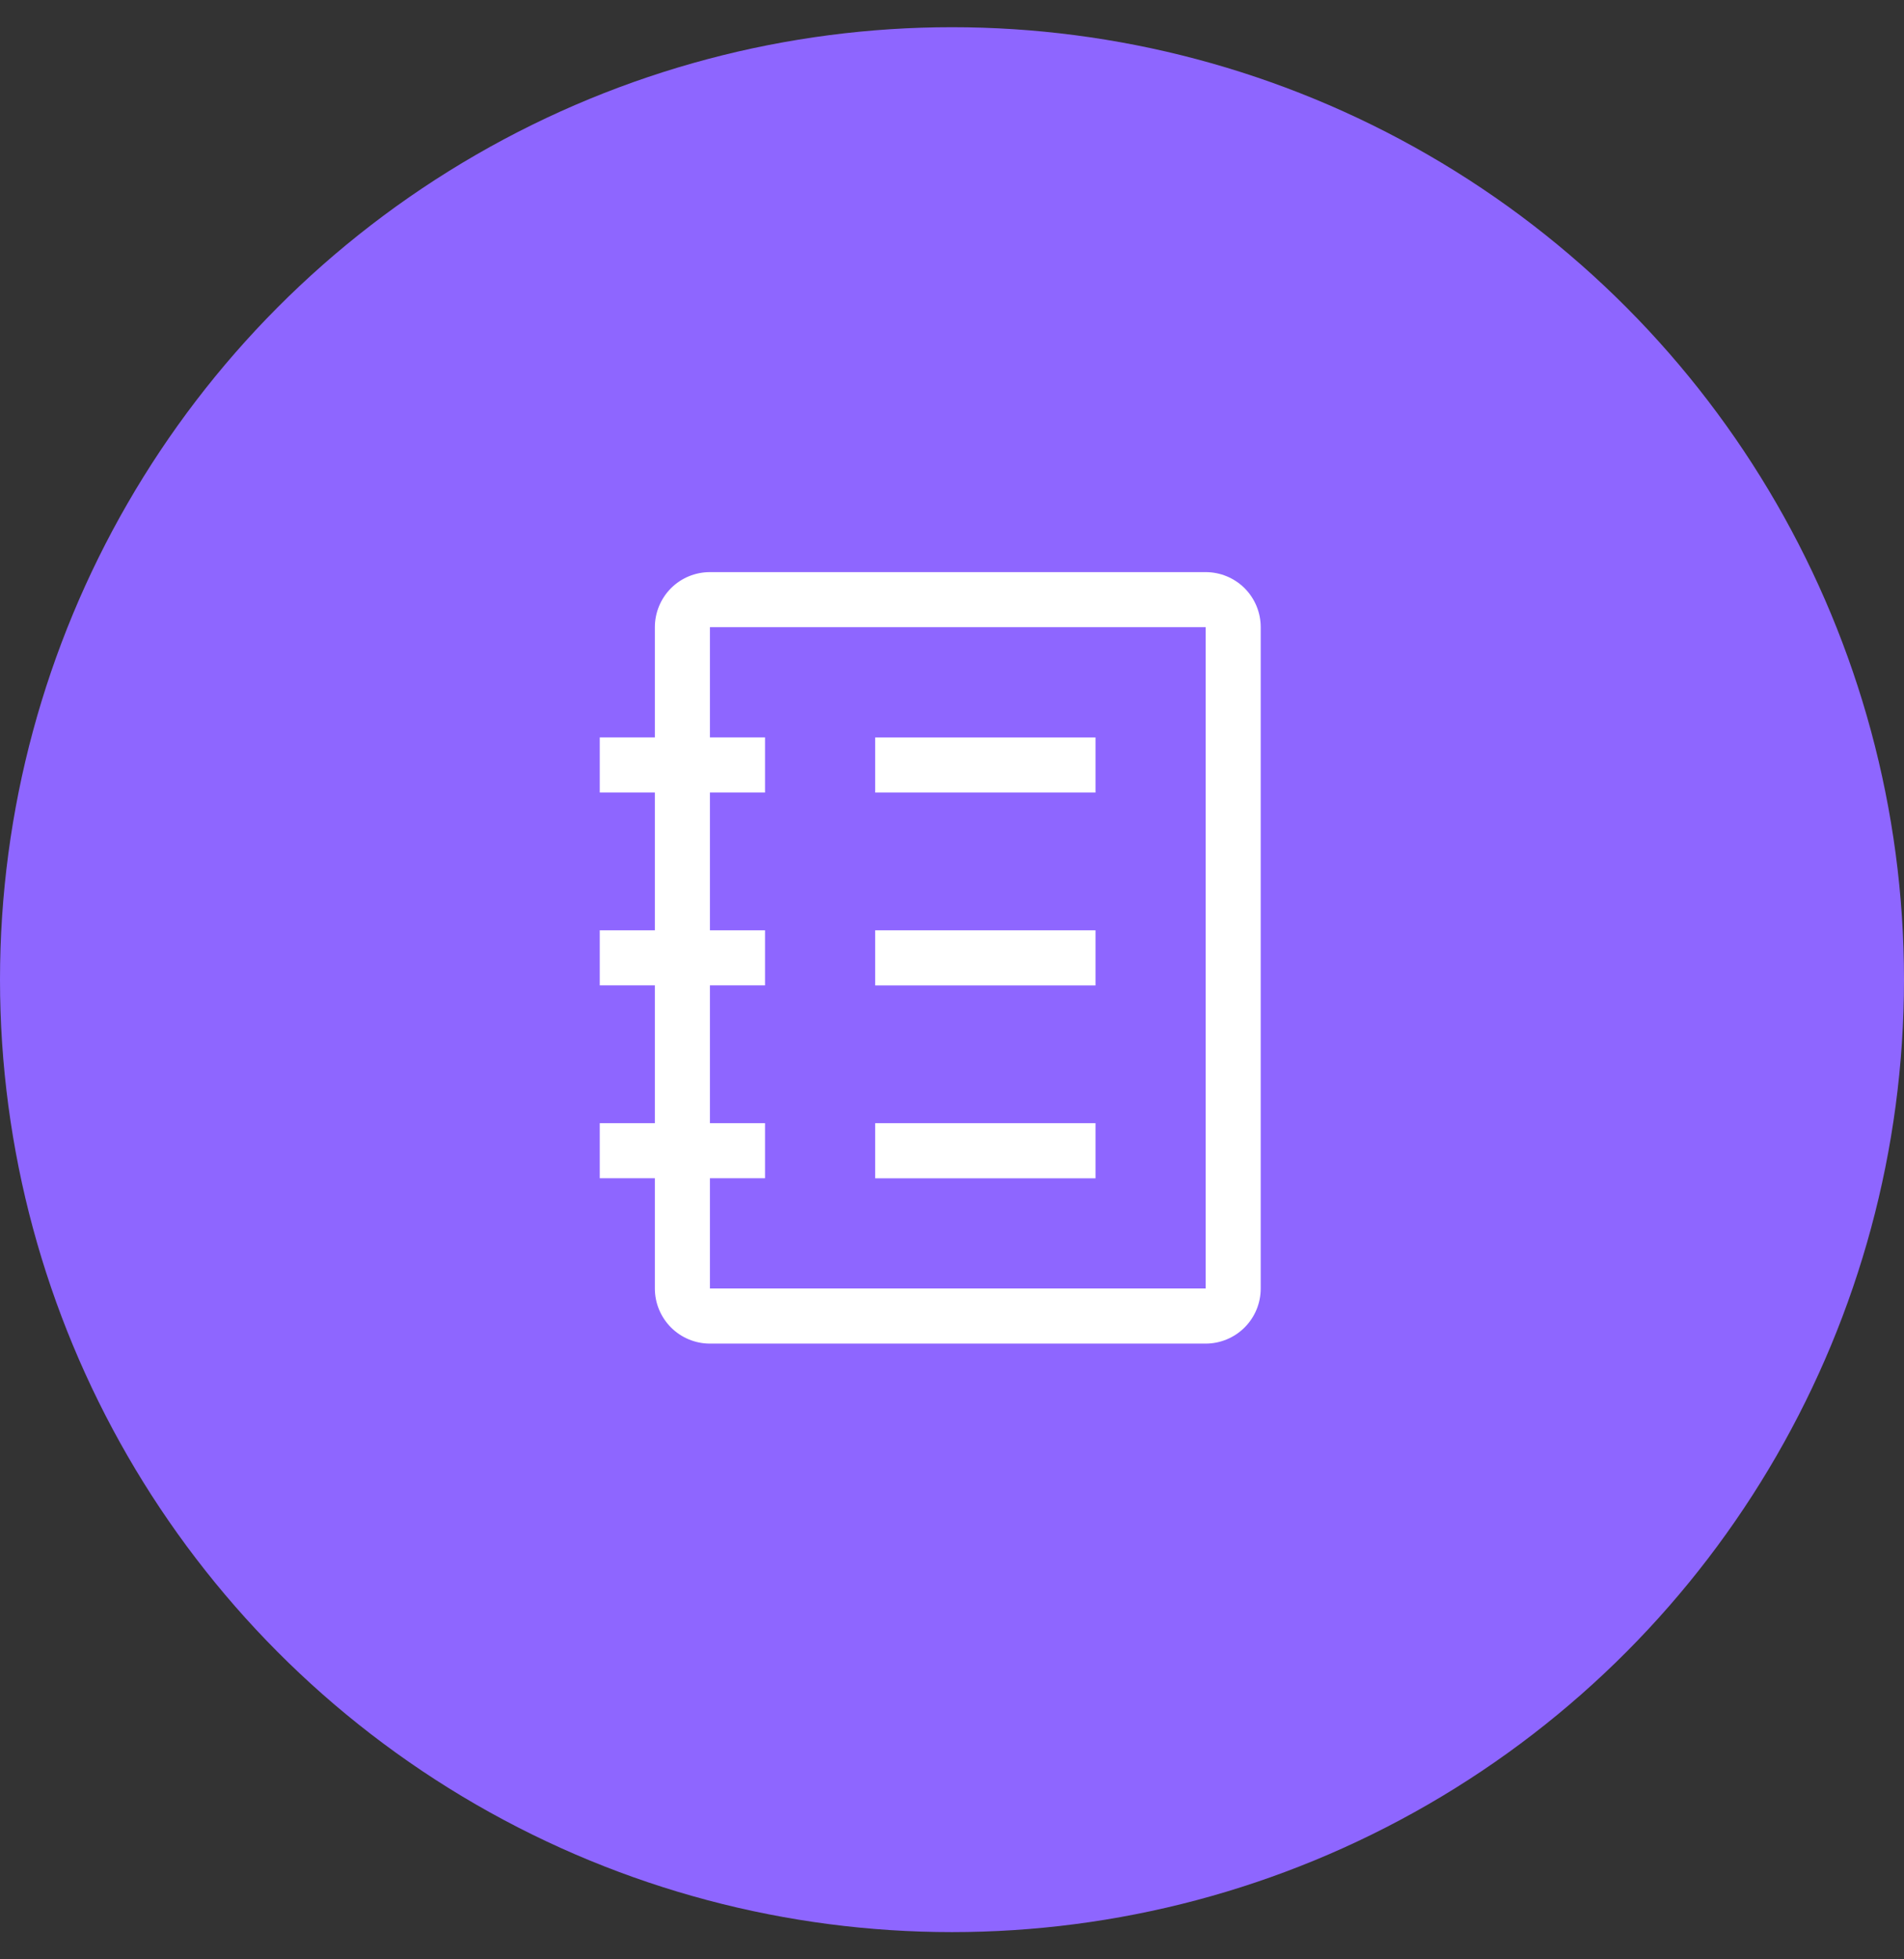 <svg width="35" height="36" viewBox="0 0 35 36" fill="none" xmlns="http://www.w3.org/2000/svg">
<rect x="0" y="0" width="35" height="36" fill="#333333" stroke="none"/>
<circle cx="17.5" cy="18" r="17.5" fill="#8E66FF"/>
<rect width="16.2" height="16.2" transform="translate(9 9.5)" fill="#8E66FF"/>
<path d="M22.163 10.512H13.05C12.782 10.512 12.524 10.618 12.334 10.808C12.145 10.998 12.038 11.256 12.038 11.524V13.549H11.025V14.562H12.038V17.093H11.025V18.105H12.038V20.637H11.025V21.649H12.038V23.674C12.038 23.943 12.145 24.2 12.334 24.39C12.524 24.58 12.782 24.687 13.05 24.687H22.163C22.431 24.687 22.689 24.58 22.879 24.39C23.069 24.2 23.175 23.943 23.175 23.674V11.524C23.175 11.256 23.069 10.998 22.879 10.808C22.689 10.618 22.431 10.512 22.163 10.512ZM22.163 23.674H13.05V21.649H14.063V20.637H13.05V18.105H14.063V17.093H13.05V14.562H14.063V13.549H13.05V11.524H22.163V23.674Z" fill="white"/>
<path d="M16.088 13.55H20.138V14.562H16.088V13.55ZM16.088 17.093H20.138V18.106H16.088V17.093ZM16.088 20.637H20.138V21.65H16.088V20.637Z" fill="white"/>
</svg>
